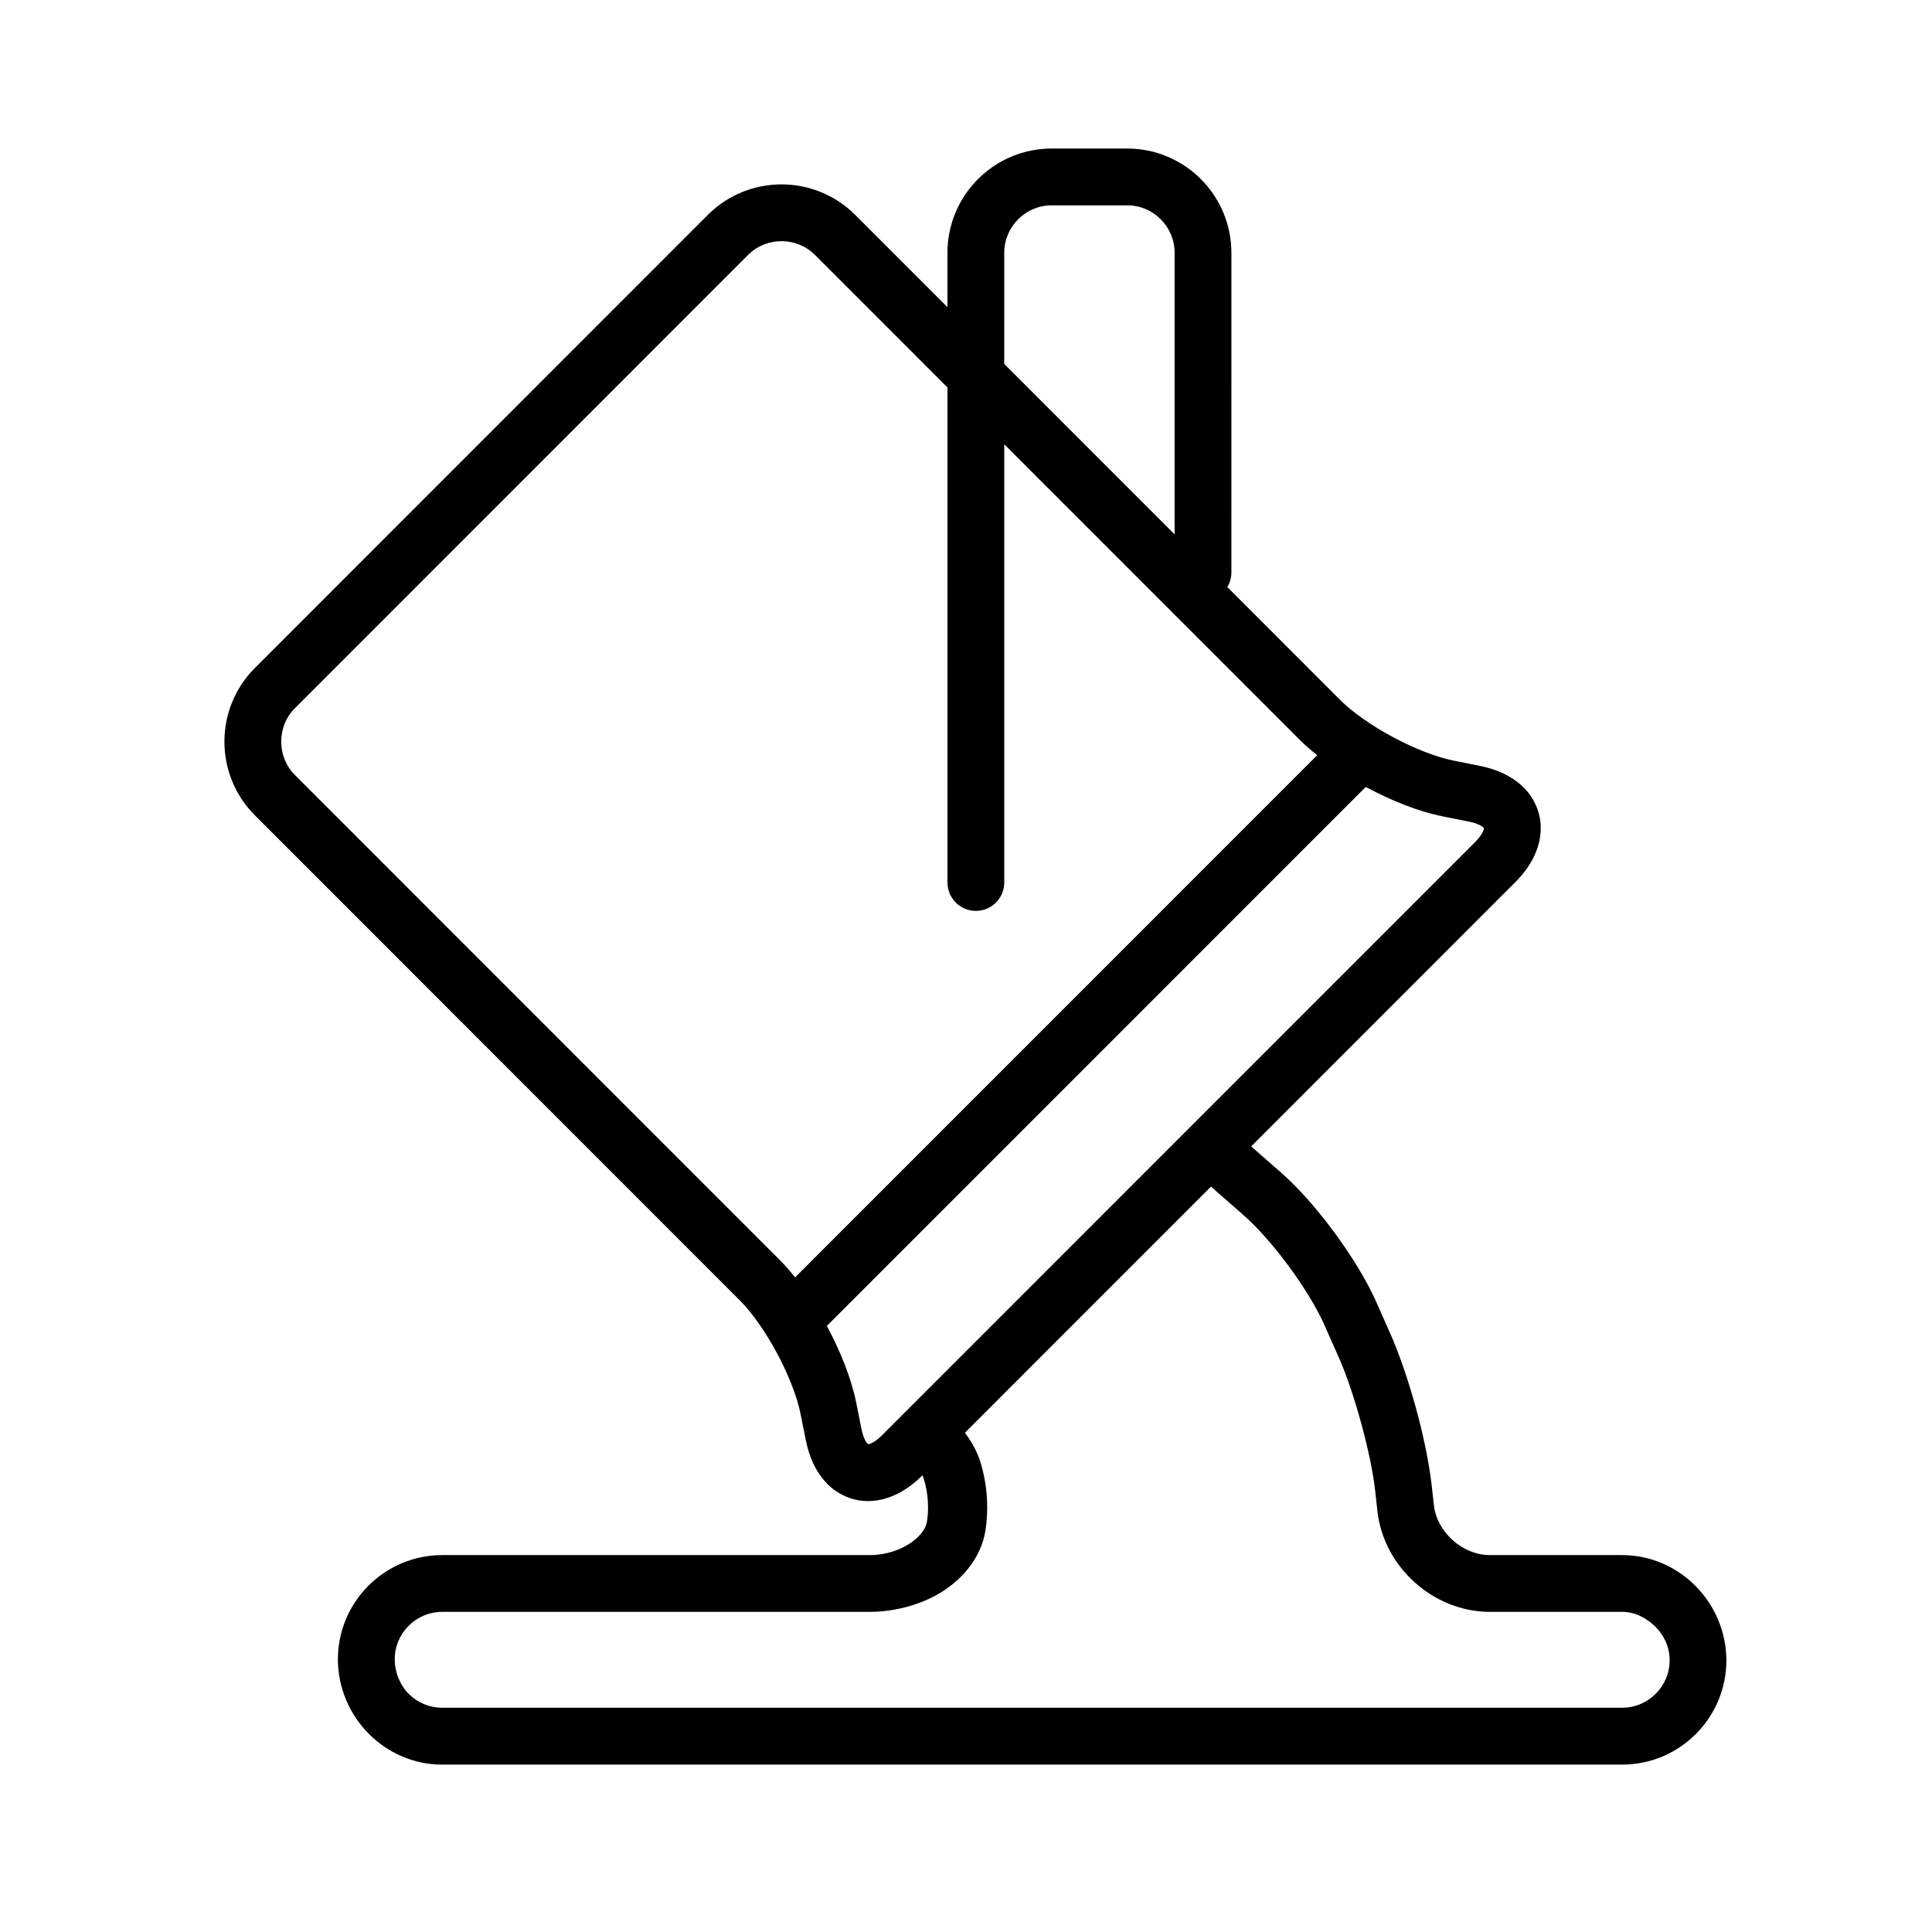 <?xml version="1.0" encoding="UTF-8"?>
<!-- Uploaded to: ICON Repo, www.iconrepo.com, Generator: ICON Repo Mixer Tools -->
<svg fill="#000000" width="800px" height="800px" version="1.1" viewBox="144 144 512 512" xmlns="http://www.w3.org/2000/svg">
 <path d="m573.92 556.11h-35.125c-3.457 0.016-7.027-1.445-9.805-3.941-2.793-2.492-4.637-5.875-4.996-9.309l-0.59-5.273c-1.391-12.113-6.062-29.031-10.973-40.199l-3.758-8.48c-2.594-5.805-6.555-12.176-11.02-18.254-4.484-6.062-9.391-11.73-14.172-15.922l-7.91-6.926 69.973-69.996c2.016-2.016 3.664-4.191 4.852-6.586 1.184-2.383 1.914-5.019 1.914-7.754 0.055-4.211-1.914-8.43-4.957-11.184-3.039-2.816-6.863-4.449-11.141-5.316l-7.027-1.406c-4.328-0.848-10.387-3.184-15.996-6.207-5.629-2.988-10.926-6.731-14.031-9.863l-29.906-29.918c0.672-1.125 1.078-2.414 1.078-3.82l0.004-84.793c-0.027-15.234-12.363-27.574-27.594-27.605h-20.059c-15.23 0.031-27.57 12.367-27.598 27.605v14.434l-24.461-24.465c-5.367-5.375-12.484-8.07-19.512-8.066-7.031-0.004-14.148 2.684-19.512 8.066l-120.06 120.1c-5.367 5.356-8.07 12.469-8.062 19.504-0.012 7.031 2.68 14.152 8.062 19.527l128.54 128.57c3.129 3.102 6.871 8.41 9.863 14.035 3.023 5.606 5.356 11.664 6.203 15.996l1.41 7.039c0.863 4.273 2.504 8.102 5.316 11.141 2.762 3.043 6.969 5.008 11.184 4.953 2.734 0 5.367-0.73 7.75-1.914 2.387-1.184 4.566-2.832 6.578-4.84l0.09-0.098c0.109 0.312 0.23 0.598 0.328 0.938 0.707 2.293 1.148 4.863 1.137 7.598 0.004 1.359-0.105 2.68-0.301 3.879-0.121 0.746-0.48 1.637-1.203 2.629-1.074 1.484-3.023 3.109-5.512 4.262-2.481 1.168-5.457 1.875-8.438 1.867h-113.34c-15.227 0.031-27.57 12.375-27.598 27.605 0.031 15.23 12.367 27.887 27.598 27.918h312.77c15.227-0.031 27.57-12.367 27.598-27.605-0.027-15.227-12.367-27.887-27.598-27.918zm-163.78-345.15c0.004-3.445 1.391-6.551 3.688-8.855 2.309-2.297 5.406-3.688 8.855-3.688h20.059c3.445 0 6.551 1.391 8.855 3.688 2.293 2.309 3.684 5.41 3.688 8.855v74.656l-45.152-45.168 0.004-29.488zm-187.96 138.45c-2.438-2.438-3.648-5.617-3.656-8.883 0.012-3.254 1.219-6.43 3.652-8.863l120.07-120.1c2.434-2.434 5.613-3.641 8.867-3.652 3.254 0.012 6.434 1.215 8.867 3.652l35.109 35.117v131.19c0 4.156 3.367 7.527 7.523 7.527s7.527-3.371 7.527-7.527v-116.13l78.387 78.406c1.379 1.375 2.926 2.699 4.543 3.996l-138.36 138.38c-1.293-1.613-2.621-3.164-3.996-4.543zm155.55 174.97c-1.059 1.062-1.988 1.688-2.629 2.004-0.641 0.316-0.961 0.336-1.039 0.336-0.055-0.039-0.293-0.207-0.648-0.805-0.363-0.609-0.801-1.668-1.109-3.184l-1.406-7.043c-1.32-6.492-4.141-13.477-7.688-20.148-0.031-0.051-0.059-0.102-0.09-0.152l142.82-142.84c0.055 0.031 0.105 0.059 0.156 0.09 6.664 3.551 13.645 6.379 20.141 7.691l7.027 1.406c2.289 0.441 3.477 1.215 3.824 1.559l0.172 0.188 0.004-0.004c-0.004 0.066-0.02 0.395-0.336 1.043-0.316 0.648-0.953 1.578-2.016 2.641zm205.04 68.5c-2.309 2.293-5.406 3.684-8.852 3.688h-312.77c-3.445-0.004-6.543-1.395-8.852-3.688-2.297-2.312-3.688-5.727-3.688-9.168 0-3.449 1.391-6.551 3.688-8.855 2.309-2.301 5.406-3.691 8.852-3.691h113.33c7.059-0.016 14.324-2.109 19.715-5.684 2.695-1.797 5.09-3.988 7.008-6.606 1.914-2.609 3.344-5.664 3.91-9.062 0.348-2.106 0.508-4.231 0.508-6.348-0.004-4.254-0.621-8.125-1.793-11.996-0.871-2.769-2.301-5.379-4.125-7.766l65.215-65.234 8.672 7.594c3.531 3.074 8.012 8.141 11.961 13.523 3.965 5.367 7.481 11.145 9.375 15.434l3.758 8.473c4.066 9.012 8.73 25.93 9.77 35.762l0.586 5.269c0.848 7.531 4.629 14.121 9.922 18.867 5.297 4.731 12.262 7.758 19.844 7.773h35.125c3.445 0 6.543 1.707 8.852 4.012 2.297 2.309 3.688 5.406 3.688 8.855 0 3.438-1.395 6.535-3.691 8.848z"/>
</svg>